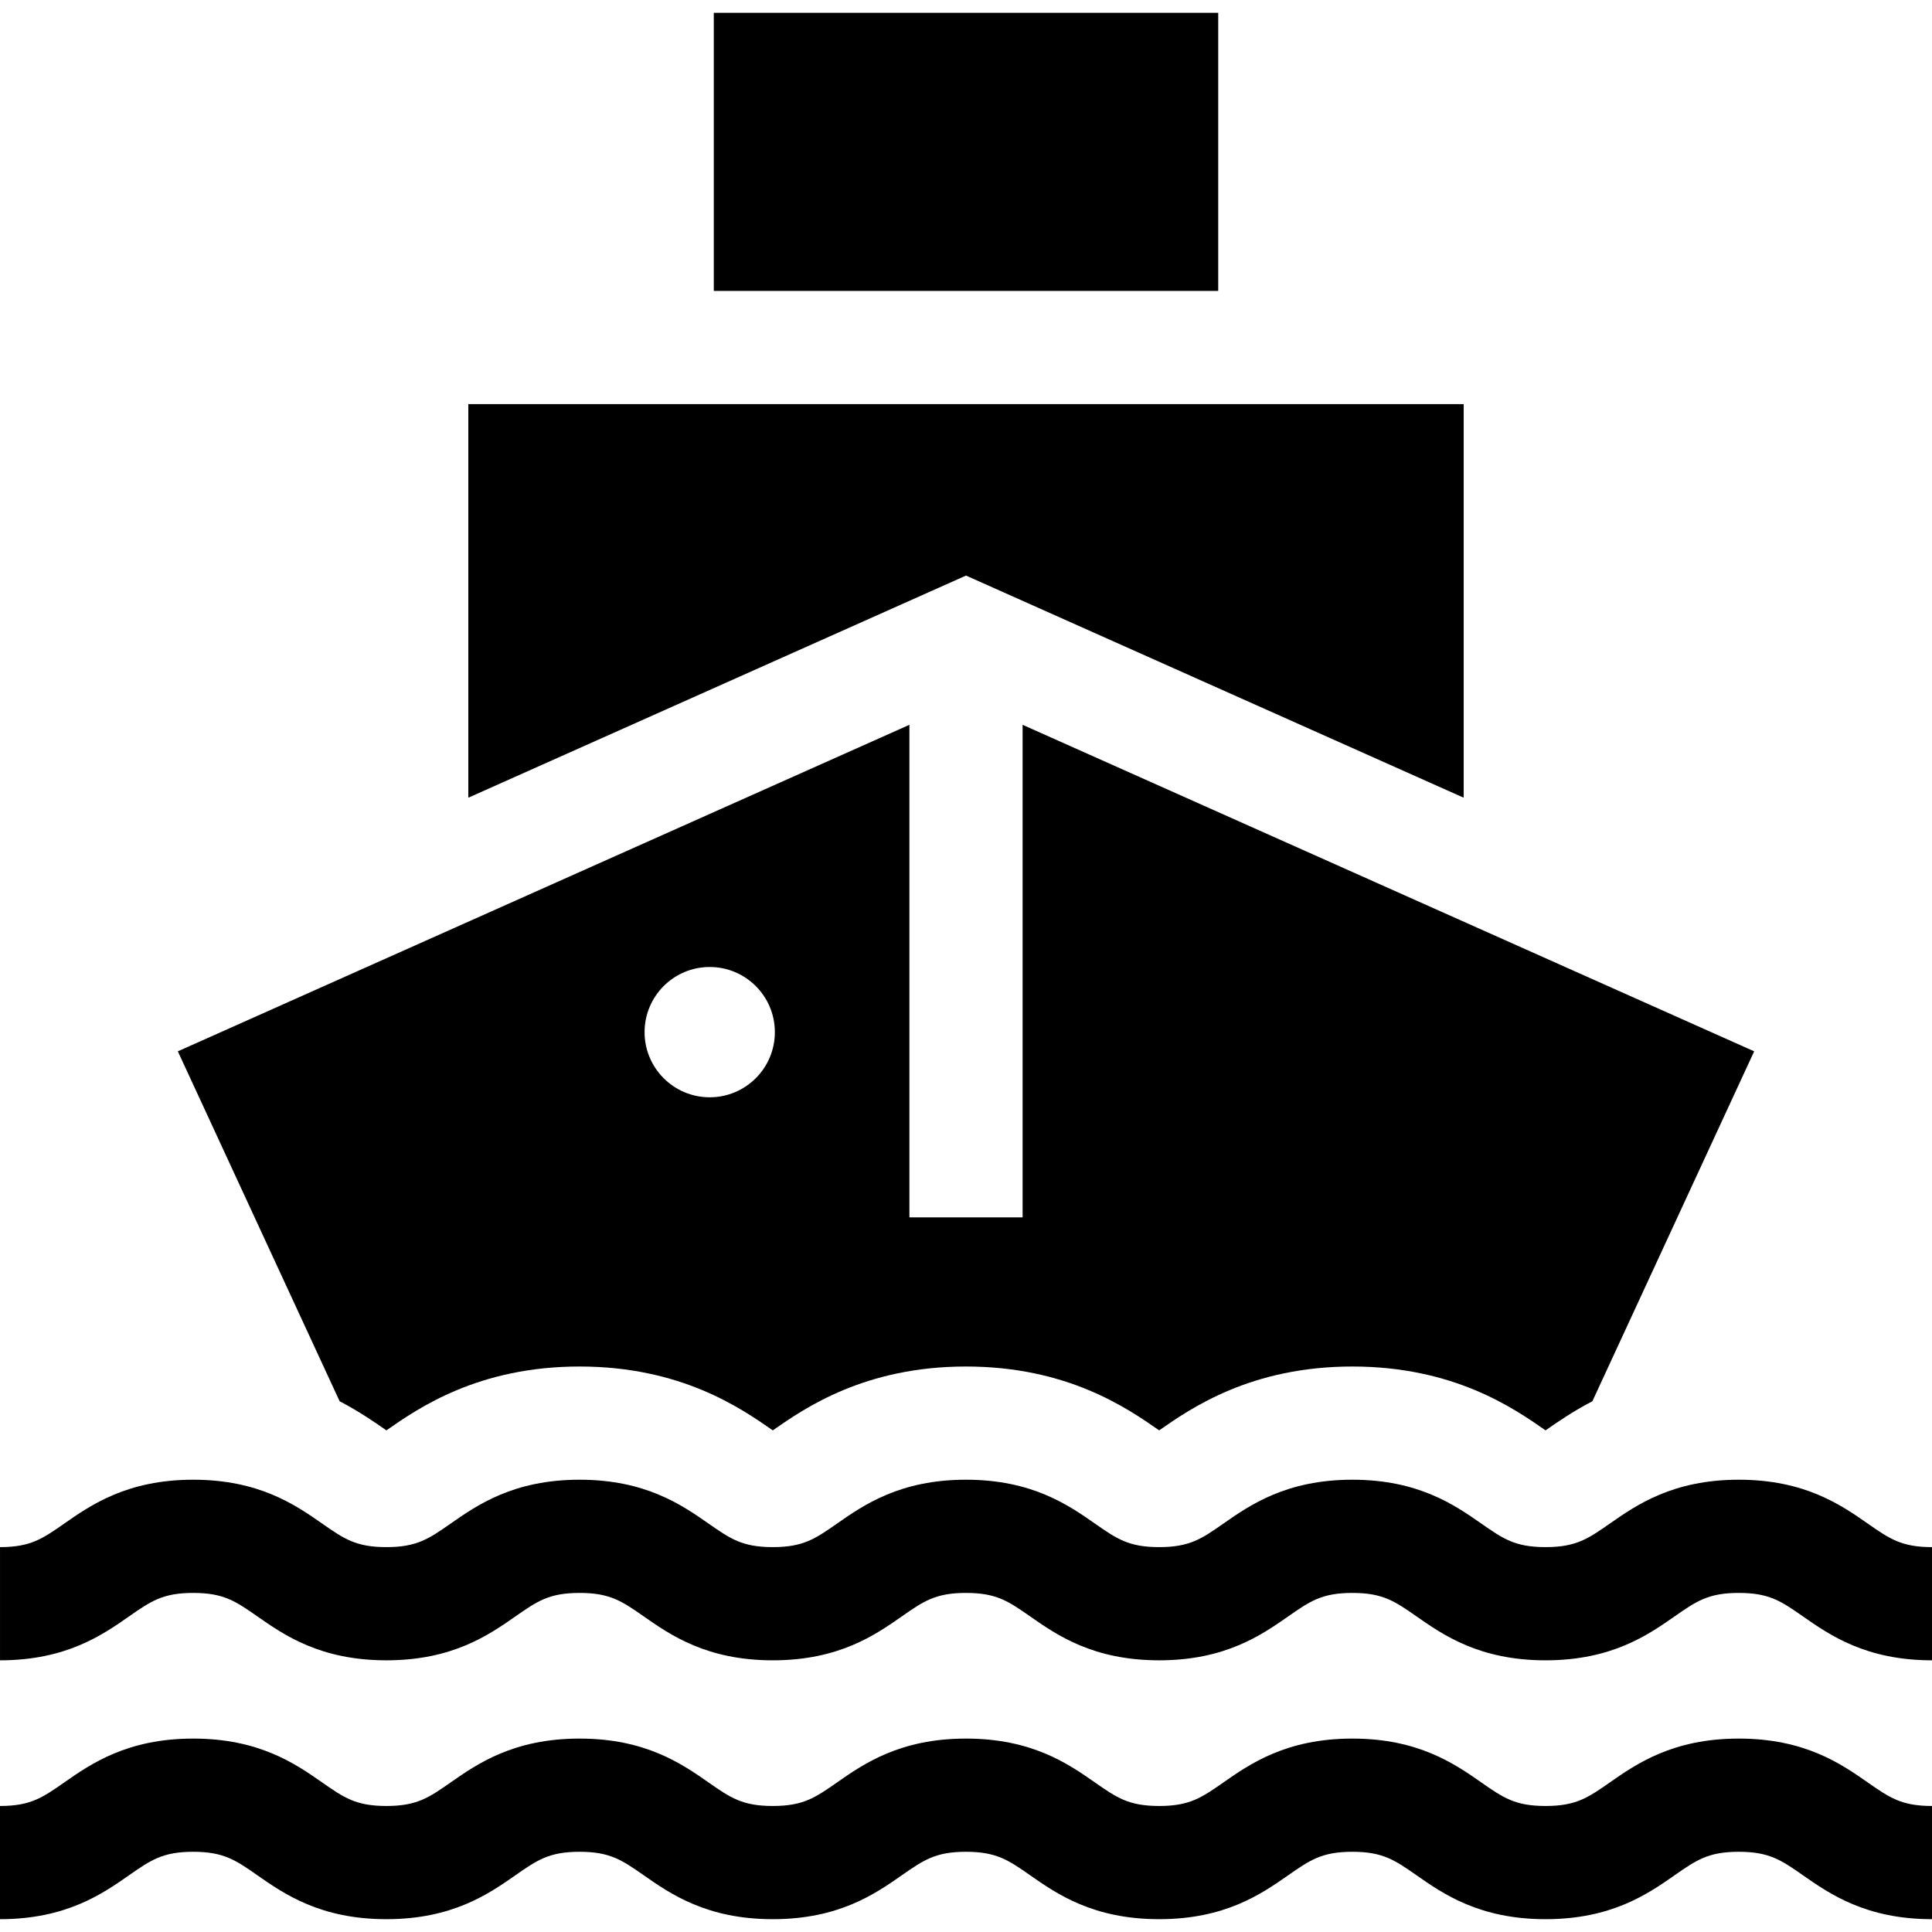 <?xml version="1.0" encoding="UTF-8"?> <!-- Generator: Adobe Illustrator 19.0.0, SVG Export Plug-In . SVG Version: 6.00 Build 0) --> <svg xmlns="http://www.w3.org/2000/svg" xmlns:xlink="http://www.w3.org/1999/xlink" id="Capa_1" x="0px" y="0px" viewBox="0 0 512.004 512.004" style="enable-background:new 0 0 512.004 512.004;" xml:space="preserve"> <g> <g> <path d="M494.983,403.773c-7.035-4.908-16.668-11.629-34.185-11.629c-17.517,0-27.151,6.721-34.186,11.629 c-5.761,4.019-8.934,6.232-17.02,6.232c-8.084,0-11.256-2.214-17.016-6.232c-7.034-4.907-16.667-11.629-34.183-11.629 s-27.149,6.722-34.183,11.629c-5.76,4.019-8.933,6.232-17.017,6.232c-8.083,0-11.256-2.214-17.015-6.232 c-7.034-4.907-16.667-11.629-34.183-11.629c-17.515,0-27.148,6.722-34.182,11.629c-5.759,4.019-8.932,6.232-17.015,6.232 c-8.084,0-11.257-2.214-17.017-6.232c-7.034-4.907-16.667-11.629-34.183-11.629s-27.148,6.722-34.183,11.629 c-5.759,4.019-8.932,6.232-17.015,6.232c-8.084,0-11.257-2.214-17.017-6.232c-7.034-4.907-16.667-11.629-34.183-11.629 c-17.515,0-27.148,6.722-34.182,11.629c-5.76,4.019-8.932,6.232-17.016,6.232v30c17.515,0,27.148-6.722,34.182-11.629 c5.76-4.019,8.932-6.232,17.016-6.232s11.257,2.214,17.017,6.232c7.034,4.907,16.667,11.629,34.183,11.629 c17.515,0,27.148-6.722,34.182-11.629c5.76-4.019,8.932-6.232,17.016-6.232s11.257,2.214,17.017,6.232 c7.034,4.907,16.667,11.629,34.183,11.629c17.515,0,27.148-6.722,34.182-11.629c5.759-4.019,8.932-6.232,17.015-6.232 c8.084,0,11.256,2.214,17.016,6.232c7.034,4.907,16.667,11.629,34.182,11.629c17.516,0,27.149-6.722,34.183-11.629 c5.76-4.019,8.933-6.232,17.017-6.232s11.257,2.214,17.017,6.232c7.034,4.907,16.667,11.629,34.182,11.629 c17.517,0,27.15-6.721,34.185-11.629c5.761-4.019,8.934-6.232,17.021-6.232c8.086,0,11.259,2.214,17.02,6.232 c7.035,4.908,16.669,11.629,34.186,11.629v-30C503.918,410.006,500.744,407.792,494.983,403.773z"></path> </g> </g> <g> <g> <path d="M494.983,472.375c-7.034-4.907-16.668-11.629-34.185-11.629c-17.517,0-27.151,6.722-34.186,11.629 c-5.761,4.02-8.934,6.233-17.02,6.233c-8.083,0-11.256-2.214-17.016-6.232c-7.034-4.908-16.667-11.63-34.183-11.63 s-27.149,6.722-34.184,11.63c-5.76,4.019-8.932,6.232-17.017,6.232c-8.083,0-11.256-2.214-17.015-6.232 c-7.034-4.908-16.667-11.63-34.183-11.63c-17.515,0-27.148,6.722-34.182,11.63c-5.759,4.019-8.932,6.232-17.015,6.232 c-8.084,0-11.257-2.214-17.017-6.232c-7.034-4.908-16.667-11.63-34.183-11.63s-27.149,6.722-34.183,11.63 c-5.759,4.019-8.932,6.232-17.015,6.232c-8.084,0-11.256-2.214-17.016-6.232c-7.034-4.908-16.667-11.63-34.184-11.63 c-17.516,0-27.149,6.722-34.183,11.63c-5.759,4.019-8.932,6.232-17.016,6.232v30c17.516,0,27.149-6.722,34.183-11.63 c5.759-4.019,8.932-6.232,17.016-6.232s11.257,2.214,17.017,6.232c7.034,4.908,16.667,11.63,34.183,11.63 c17.515,0,27.148-6.722,34.182-11.63c5.759-4.019,8.932-6.232,17.016-6.232s11.257,2.214,17.016,6.232 c7.034,4.908,16.667,11.63,34.184,11.63c17.516,0,27.148-6.722,34.183-11.63c5.759-4.019,8.931-6.232,17.014-6.232 s11.256,2.214,17.016,6.232c7.034,4.908,16.667,11.63,34.182,11.63c17.516,0,27.149-6.722,34.184-11.63 c5.76-4.019,8.932-6.232,17.017-6.232c8.084,0,11.256,2.214,17.016,6.232c7.034,4.908,16.667,11.63,34.183,11.63 c17.517,0,27.151-6.722,34.185-11.629c5.761-4.02,8.935-6.233,17.021-6.233s11.259,2.214,17.02,6.233 c7.034,4.907,16.668,11.629,34.186,11.629v-30C503.918,478.608,500.745,476.394,494.983,472.375z"></path> </g> </g> <g> <g> <rect x="189.164" y="3.396" width="133.68" height="73.7"></rect> </g> </g> <g> <g> <polygon points="124.11,107.101 124.11,211.403 256.004,152.533 387.898,211.403 387.898,107.101 "></polygon> </g> </g> <g> <g> <path d="M271.004,192.082v130.54h-30v-130.54L47.129,278.616l42.879,92.736c5.205,2.718,9.282,5.543,12.393,7.713 c8.562-5.973,24.407-16.921,51.198-16.921c26.788,0,42.633,10.945,51.199,16.921c8.563-5.974,24.408-16.921,51.198-16.921 c26.784,0,42.629,10.943,51.199,16.921c8.563-5.973,24.409-16.921,51.199-16.921c26.789,0,42.634,10.946,51.201,16.922 c3.113-2.172,7.195-5.001,12.409-7.723l42.875-92.728L271.004,192.082z M188.084,290.794c-9.534,0-17.263-7.729-17.263-17.263 c0.001-9.535,7.729-17.263,17.263-17.263s17.263,7.729,17.263,17.263S197.618,290.794,188.084,290.794z"></path> </g> </g> <g> </g> <g> </g> <g> </g> <g> </g> <g> </g> <g> </g> <g> </g> <g> </g> <g> </g> <g> </g> <g> </g> <g> </g> <g> </g> <g> </g> <g> </g> </svg> 